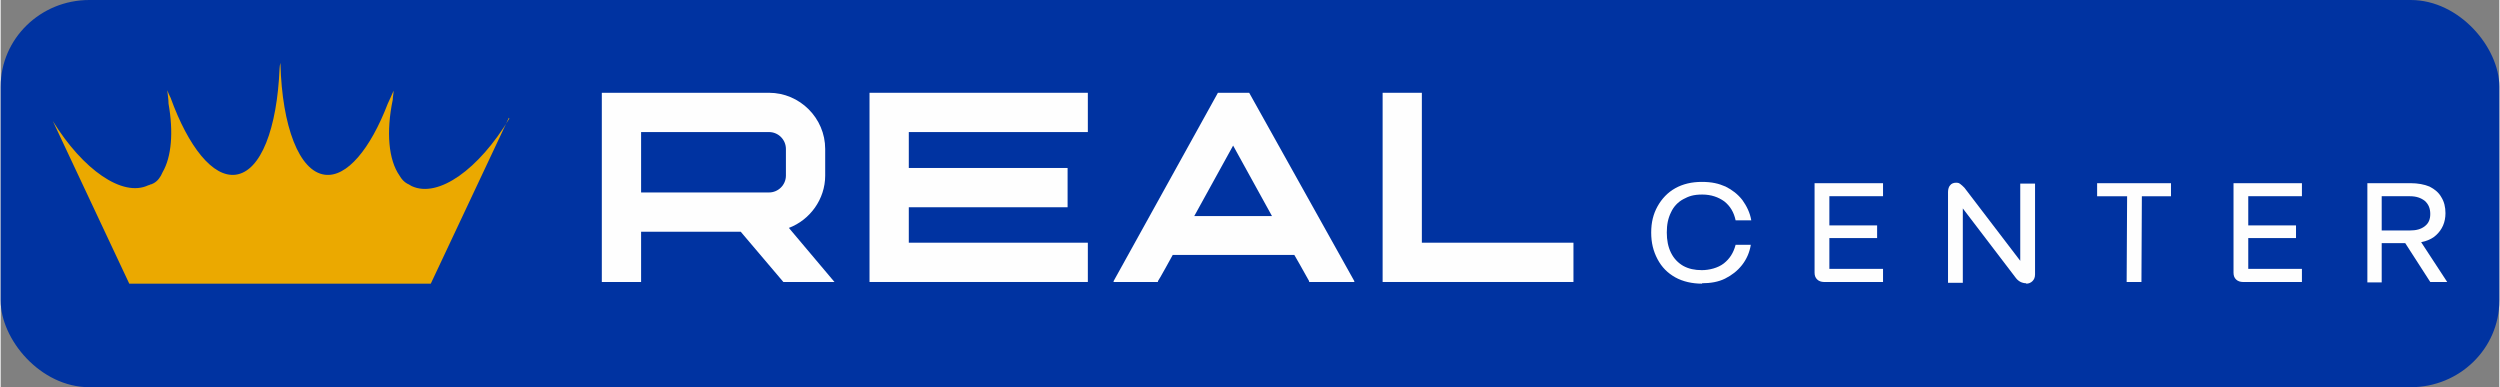 <?xml version="1.0" encoding="UTF-8"?> <svg xmlns="http://www.w3.org/2000/svg" xmlns:xlink="http://www.w3.org/1999/xlink" xmlns:xodm="http://www.corel.com/coreldraw/odm/2003" xml:space="preserve" width="2589px" height="401px" version="1.1" style="shape-rendering:geometricPrecision; text-rendering:geometricPrecision; image-rendering:optimizeQuality; fill-rule:evenodd; clip-rule:evenodd" viewBox="0 0 489.84 75.91"><rect x="0" y="0" width="489.84" height="75.91" fill="#808080" stroke="none"/> <defs> <style type="text/css"> .fil0 {fill:#0033A1} .fil1 {fill:#FEFEFE;fill-rule:nonzero} .fil2 {fill:#EBA900;fill-rule:nonzero} </style> </defs> <g id="Capa_x0020_1">  <rect class="fil0" width="489.84" height="75.91" rx="17.38" ry="16.98"></rect> <g id="_1827169461088"> <polygon class="fil1" points="170.33,25.89 170.33,25.89 170.33,32.93 170.33,32.93 170.33,40.63 170.33,40.63 170.33,47.58 170.33,47.58 170.33,55.28 213.13,55.28 213.13,47.58 178.03,47.58 178.03,40.63 209.16,40.63 209.16,32.93 178.03,32.93 178.03,25.89 213.13,25.89 213.13,18.19 170.33,18.19 "></polygon> <g> <path class="fil1" d="M161.64 34.42l0 -5.22c0,-6.04 -4.97,-11.01 -11.01,-11.01l-32.78 0 0 37.09 7.7 0 0 -9.85 19.53 0 8.36 9.85 10.02 0 -8.94 -10.6c4.14,-1.57 7.12,-5.63 7.12,-10.26l0 0zm-7.7 0c0,1.82 -1.49,3.31 -3.31,3.31l-25.08 0 0 -11.84 25.08 0c1.82,0 3.31,1.49 3.31,3.31l0 5.22 0 0z"></path> </g> <path class="fil1" d="M244.67 18.19l-6.04 0 -20.45 36.92 0 0.17c0,0 8.69,0 8.69,0l0 -0.17c0.09,0 2.9,-5.13 2.9,-5.13l23.84 0 1 1.74 1.9 3.39 0 0.17 8.86 0 0 -0.17c0,0 -20.61,-36.92 -20.61,-36.92l-0.09 0zm-10.68 24.17l7.62 -13.82 7.62 13.82 -15.32 0 0.08 0z"></path> <polygon class="fil1" points="278.61,47.58 278.61,18.19 270.92,18.19 270.92,55.28 308.33,55.28 308.33,47.58 "></polygon> <g> <path class="fil1" d="M333.58 55.61c-1.98,0 -3.8,-0.41 -5.29,-1.24 -1.49,-0.83 -2.65,-1.99 -3.48,-3.56 -0.83,-1.57 -1.24,-3.23 -1.24,-5.22 0,-1.98 0.41,-3.64 1.24,-5.13 0.83,-1.49 1.99,-2.73 3.48,-3.56 1.49,-0.83 3.22,-1.24 5.21,-1.24 1.99,0 3.31,0.33 4.64,0.91 1.32,0.66 2.4,1.49 3.31,2.65 0.83,1.16 1.49,2.48 1.74,3.97l-3.07 0c-0.33,-1.57 -1.07,-2.81 -2.23,-3.72 -1.16,-0.83 -2.57,-1.33 -4.31,-1.33 -1.73,0 -2.65,0.33 -3.72,0.91 -1.08,0.58 -1.91,1.49 -2.4,2.57 -0.58,1.16 -0.83,2.4 -0.83,3.97 0,1.49 0.25,2.82 0.83,3.98 0.58,1.16 1.4,1.98 2.4,2.56 1.07,0.58 2.23,0.83 3.64,0.83 1.41,0 3.15,-0.41 4.31,-1.32 1.15,-0.91 1.9,-2.07 2.31,-3.65l2.98 0c-0.24,1.49 -0.82,2.82 -1.73,3.98 -0.92,1.16 -1.99,1.98 -3.32,2.65 -1.32,0.66 -2.89,0.91 -4.55,0.91l0.08 0.08zm0 0l0 0 0 0z"></path> </g> <path class="fil1" d="M357.43 55.28c-0.5,0 -1,-0.17 -1.33,-0.5 -0.33,-0.33 -0.5,-0.74 -0.5,-1.32l0 -17.55 13.42 0 0 2.56 -11.43 0 0.91 -0.66 0 15.56c0,0 -0.91,-0.66 -0.91,-0.66l11.43 0 0 2.57 -11.59 0zm0.82 -8.61l0 -2.48c0,0 9.61,0 9.61,0l0 2.48 -9.61 0z"></path> <g> <path class="fil1" d="M397.08 55.53c-0.33,0 -0.75,-0.09 -1.08,-0.25 -0.33,-0.17 -0.66,-0.42 -0.91,-0.75 0,0 0,0 0,0l-12.25 -16.06 1.82 0 0 16.97 -2.9 0 0 -17.79c0,-0.58 0.17,-1.08 0.42,-1.33 0.25,-0.33 0.66,-0.5 1.16,-0.5 0.49,0 0.58,0.09 0.82,0.25 0.25,0.17 0.5,0.42 0.83,0.75l12.83 16.8 -1.9 -0.25 0 -17.38c0,0 2.9,0 2.9,0l0 17.8c0,0.58 -0.17,0.99 -0.5,1.32 -0.33,0.33 -0.74,0.5 -1.24,0.5l0 -0.08zm0 0l0 0 0 0z"></path> </g> <polygon class="fil1" points="416.78,55.28 416.87,38.47 410.99,38.47 410.99,35.91 425.47,35.91 425.47,38.47 419.76,38.47 419.68,55.28 "></polygon> <path class="fil1" d="M439.55 55.28c-0.5,0 -1,-0.17 -1.33,-0.5 -0.33,-0.33 -0.49,-0.74 -0.49,-1.32l0 -17.55 13.41 0 0 2.56 -11.43 0 0.91 -0.66 0 15.56c0,0 -0.91,-0.66 -0.91,-0.66l11.43 0 0 2.57 -11.59 0zm0.83 -8.61l0 -2.48c0,0 9.6,0 9.6,0l0 2.48 -9.6 0z"></path> <path class="fil1" d="M463.97 55.28l0 -19.37 8.44 0c1.49,0 2.74,0.25 3.73,0.66 0.99,0.5 1.82,1.16 2.32,2.07 0.58,0.91 0.82,1.99 0.82,3.14 0,1.83 -0.66,3.23 -1.82,4.31 -1.16,1.08 -2.89,1.57 -5.05,1.57l-5.87 0 0 -2.48 5.79 0c1.24,0 2.15,-0.25 2.9,-0.83 0.74,-0.58 1.07,-1.32 1.07,-2.4 0,-1.08 -0.33,-1.9 -1.07,-2.57 -0.75,-0.58 -1.66,-0.91 -2.9,-0.91l-6.29 0 0.74 -0.91 0 17.8c0,0 -2.81,0 -2.81,0l0 -0.08zm12.33 0l-5.87 -9.11 3.23 0 5.96 9.11 -3.32 0z"></path> <g> <path class="fil2" d="M99.63 23.08l-15.31 32.53 -59.11 0 -14.98 -31.87c5.88,9.52 13.66,14.98 18.71,12.58 0.16,0 0.24,-0.08 0.41,-0.16 0,0 0,0 0,0 0.25,0 0.41,-0.17 0.66,-0.25 0.75,-0.42 1.33,-1.16 1.74,-2.16 0,0 0,0 0,0 1.74,-2.98 2.15,-7.86 1.16,-13.41 0,0 0,0 0,0 0,-0.91 -0.17,-1.82 -0.25,-2.65 0.17,0.5 0.42,1 0.66,1.49 3.48,9.61 8.28,15.65 12.75,15.07 4.97,-0.66 8.12,-9.1 8.61,-20.86 0,-0.33 0.08,-0.75 0.17,-1.08 0,0 0,0.17 0,0.25 0.33,12.17 3.64,21.03 8.69,21.69 4.31,0.58 8.94,-5.05 12.34,-13.91 0,0 0,0 0,0 0.41,-0.91 0.82,-1.74 1.15,-2.56 0,0.58 -0.16,1.16 -0.16,1.74 0,0 0,0 0,0 -1.33,6.37 -0.83,11.83 1.32,14.9 0,0 0,0 0,0 0.42,0.74 0.91,1.24 1.49,1.57 0.09,0 0.25,0.16 0.33,0.16 0.17,0.09 0.42,0.25 0.58,0.34 5.22,2.4 13.17,-3.32 19.13,-13.25l-0.09 -0.16zm0 0l0 0 0 0z"></path> </g> </g> </g> </svg> 